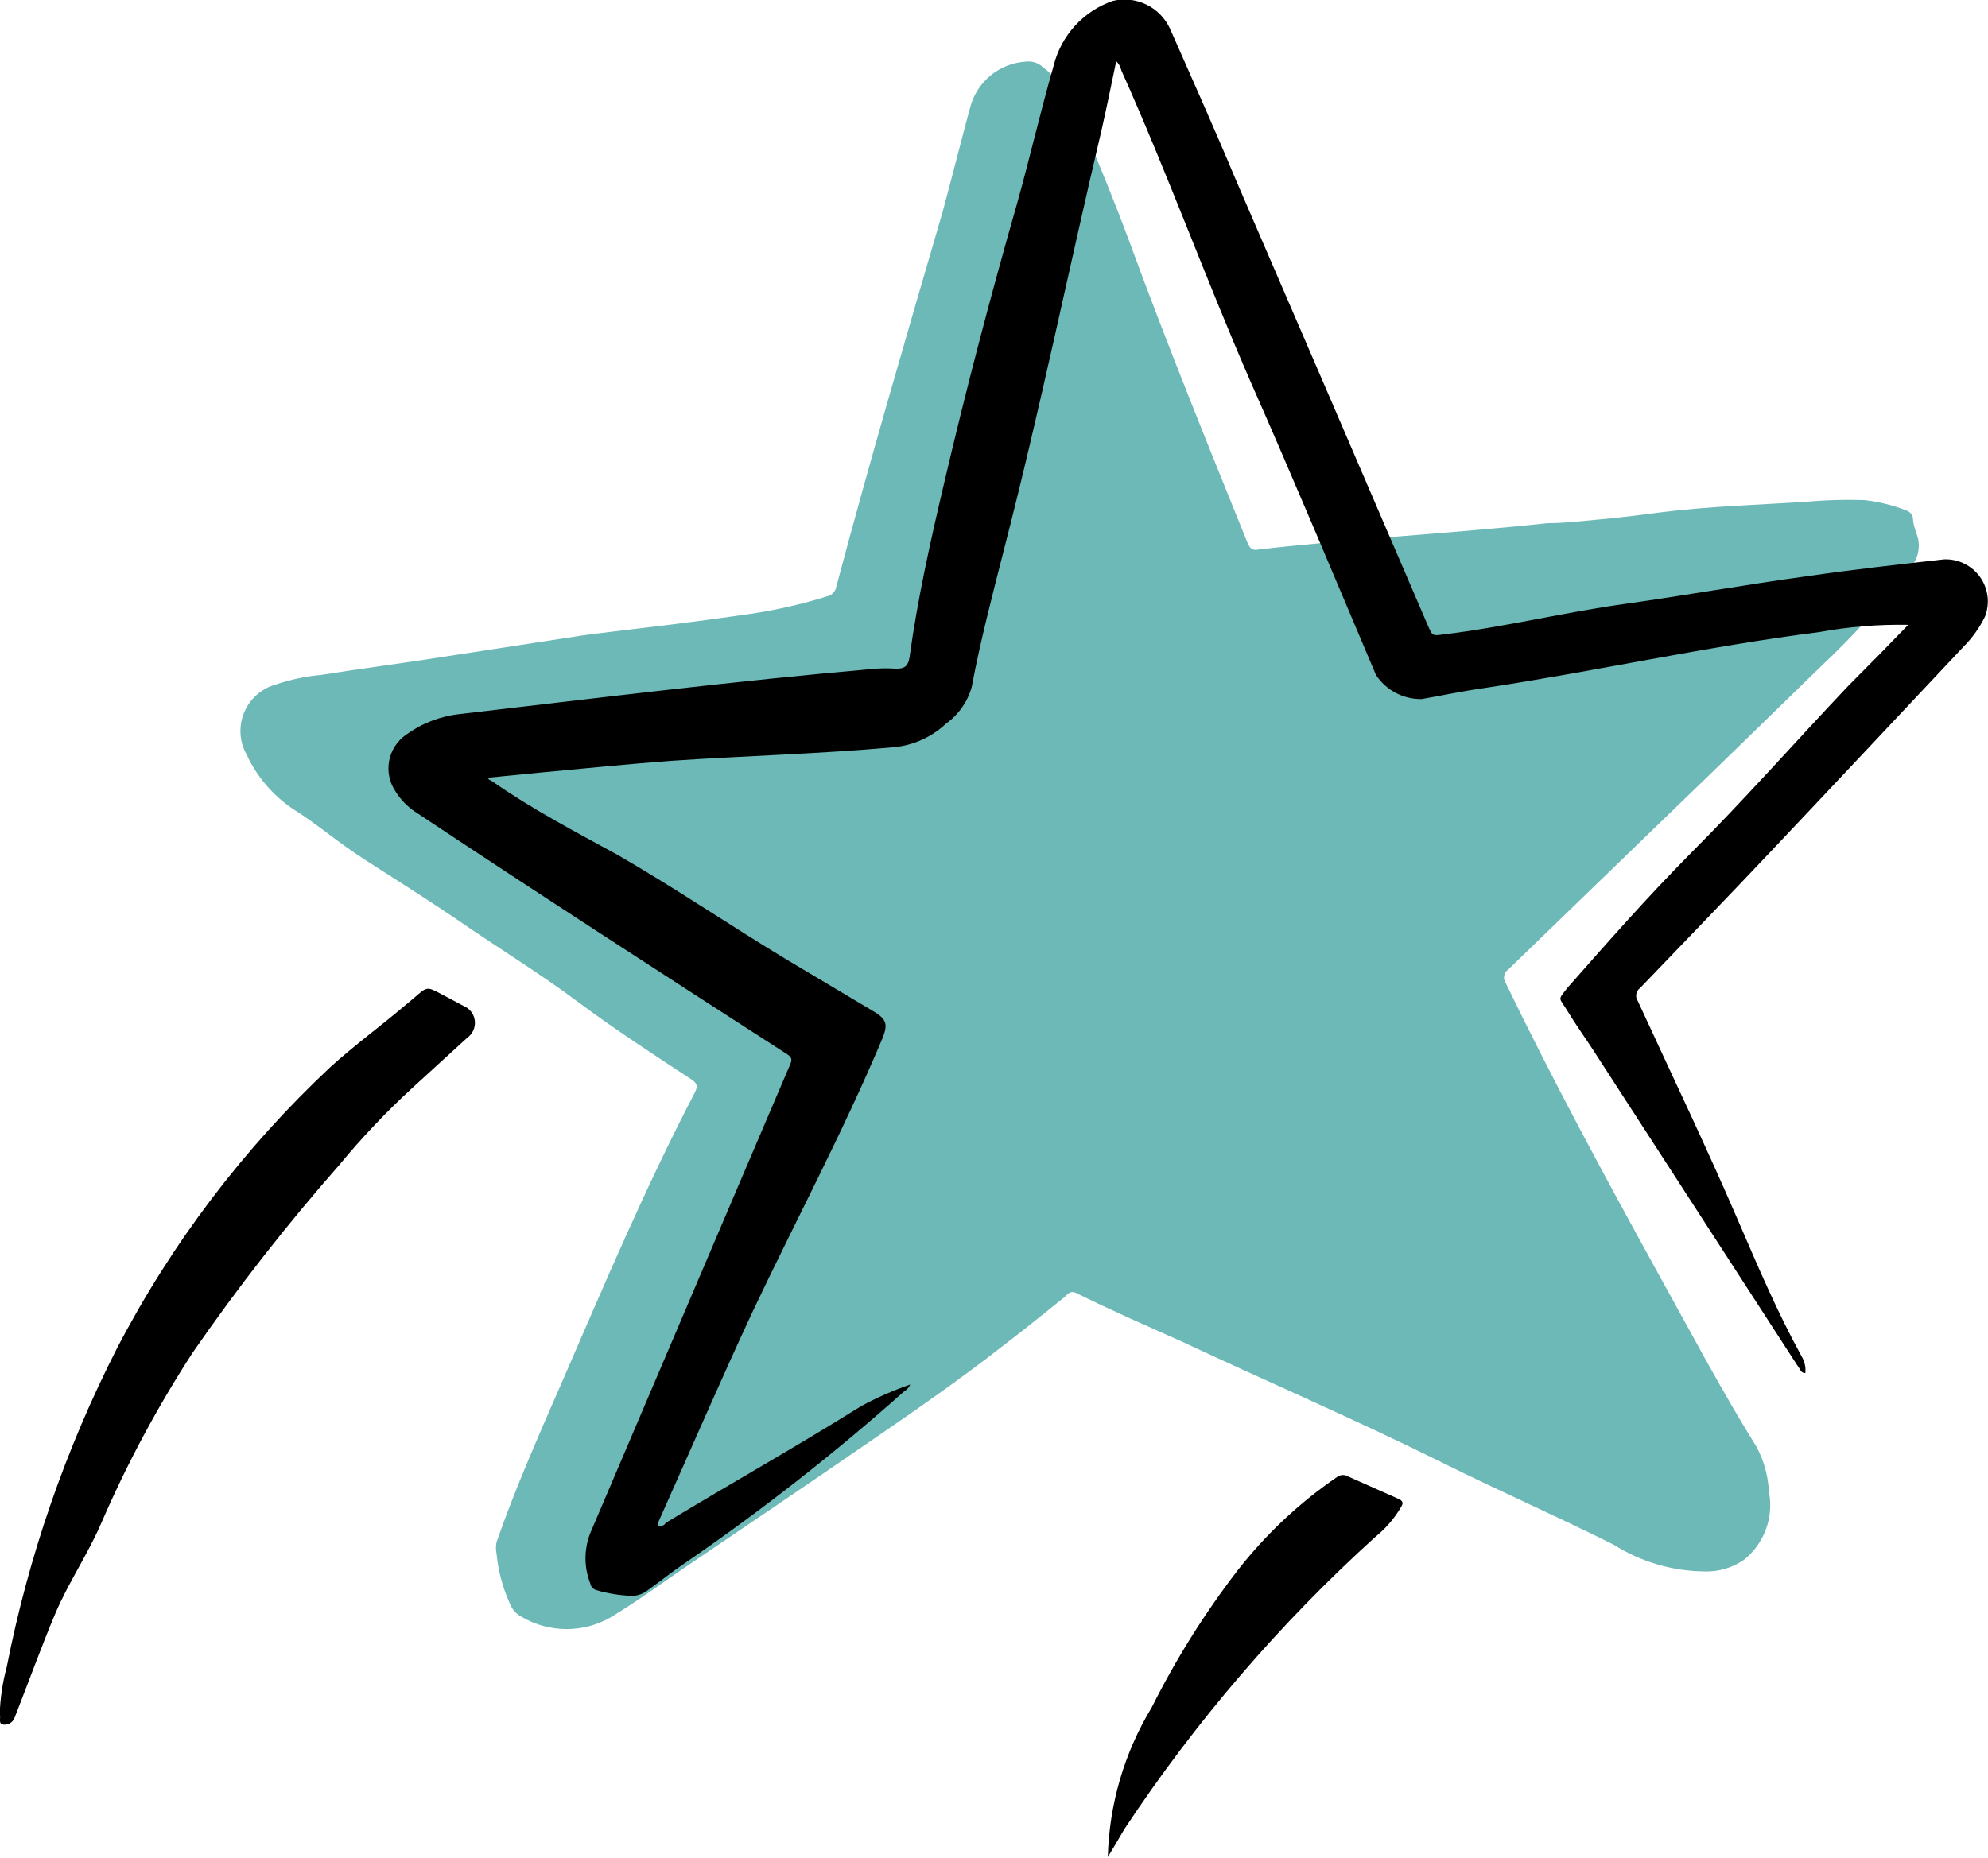 <?xml version="1.0" encoding="utf-8"?>
<svg xmlns="http://www.w3.org/2000/svg" width="520" height="486" viewBox="0 0 520 486" fill="none">
<g clip-path="url(#clip0_4695_29708)">
<path d="M462.677 390.158C463.327 393.396 463.092 396.748 461.998 399.863C460.903 402.978 458.99 405.741 456.458 407.861C453.328 410.143 449.514 411.291 445.645 411.114C437.304 411.004 429.156 408.586 422.106 404.129C407.37 396.761 392.346 390.158 377.706 382.886C355.028 371.595 331.871 361.643 309.002 350.926C299.433 346.62 290.534 342.792 281.539 338.295C280.2 337.625 279.434 338.295 278.573 339.252C273.501 343.271 268.526 347.385 263.358 351.309C251.206 360.878 238.575 369.585 225.848 378.293C210.73 388.723 195.515 398.962 180.301 409.296C173.507 413.889 166.809 418.865 159.823 423.075C156.292 425.125 152.281 426.205 148.197 426.205C144.114 426.205 140.103 425.125 136.571 423.075C135.068 422.315 133.906 421.017 133.318 419.439C131.471 415.317 130.308 410.921 129.873 406.425C129.682 405.446 129.682 404.438 129.873 403.459C134.944 388.914 141.26 374.752 147.384 360.686C152.647 348.534 157.91 336.286 163.364 324.133C168.818 311.981 175.229 298.297 181.736 285.858C182.502 284.327 182.502 283.466 180.875 282.413C171.115 276.002 160.493 269.112 150.924 261.936C141.356 254.759 129.49 247.487 118.869 240.119C111.214 234.952 103.463 230.071 95.712 225.096C87.961 220.12 82.89 215.527 76.575 211.604C71.343 208.067 67.175 203.17 64.518 197.442C63.577 195.77 63.029 193.906 62.916 191.991C62.803 190.076 63.128 188.16 63.866 186.389C64.604 184.618 65.735 183.039 67.175 181.771C68.614 180.502 70.323 179.579 72.173 179.069C75.984 177.778 79.935 176.943 83.942 176.582C93.511 175.051 103.08 173.807 111.884 172.467L152.36 166.247C156.953 165.577 161.929 165.099 166.139 164.525C176.186 163.377 186.233 162.037 196.281 160.602C203.088 159.594 209.806 158.058 216.375 156.009C216.986 155.864 217.539 155.541 217.965 155.081C218.391 154.621 218.67 154.044 218.768 153.425C227.475 120.699 237.044 88.07 246.613 55.249C249.005 46.349 251.302 37.259 253.694 28.36C254.51 25.007 256.384 22.006 259.038 19.8C261.691 17.595 264.984 16.302 268.43 16.112C269.164 16.03 269.908 16.098 270.615 16.311C271.322 16.525 271.979 16.881 272.544 17.356C275.882 19.904 278.597 23.175 280.487 26.925C286.037 39.173 291.108 51.612 295.797 64.243C305.366 90.366 315.891 116.202 326.321 142.038C326.896 143.473 327.661 144.143 329.192 143.76C354.358 140.89 379.716 139.55 404.882 136.871C408.901 136.871 413.015 136.392 417.13 136.01C422.967 135.531 428.804 134.766 434.736 134C447.08 132.469 459.52 132.086 471.959 131.321C477.207 130.827 482.48 130.667 487.748 130.842C491.454 131.258 495.089 132.159 498.561 133.522C499.033 133.663 499.455 133.936 499.777 134.309C500.099 134.682 500.308 135.139 500.379 135.627C500.379 137.254 501.144 138.976 501.623 140.603C501.974 141.945 501.992 143.353 501.675 144.704C501.358 146.054 500.716 147.307 499.805 148.353C492.687 157.662 484.814 166.367 476.265 174.381C463.826 186.437 451.578 198.494 439.138 210.455L394.547 253.611C394.261 253.803 394.017 254.05 393.827 254.338C393.638 254.626 393.509 254.949 393.446 255.288C393.384 255.627 393.39 255.974 393.464 256.311C393.538 256.647 393.679 256.966 393.877 257.247C406.221 282.796 419.809 307.866 433.492 332.745C442.009 348.055 450.142 363.557 459.424 378.484C461.373 382.081 462.486 386.072 462.677 390.158Z" fill="#6CB9B7"/>
<path d="M499.134 163.47C491.307 163.326 483.485 163.967 475.786 165.384C446.314 169.116 417.416 175.623 388.135 180.024C382.681 180.79 377.322 181.938 371.868 182.895C369.504 182.932 367.169 182.373 365.079 181.269C362.988 180.166 361.209 178.553 359.907 176.58C349.094 151.031 338.377 125.386 327.182 100.029C315.412 73.045 305.365 45.295 293.308 18.407C293.11 17.494 292.643 16.66 291.968 16.014C290.724 22.043 289.48 28.071 288.141 34.004C279.529 70.461 272.065 107.11 262.688 143.471C259.625 155.528 256.468 167.489 254.171 179.737C253.092 183.596 250.73 186.972 247.473 189.306C243.605 192.941 238.605 195.137 233.311 195.526C214.173 197.248 195.036 197.727 175.324 199.066C163.937 199.928 152.646 201.076 141.259 202.128L127.671 203.468C127.671 204.042 128.437 204.138 128.915 204.521C139.345 211.793 150.541 217.63 161.545 223.658C176.664 232.366 191.113 242.222 206.04 251.217L228.527 264.613C232.067 266.718 232.259 268.153 230.728 271.885C220.489 296.19 207.954 319.73 196.854 343.173C188.338 361.45 180.395 379.918 172.166 398.29C172.189 398.608 172.189 398.928 172.166 399.247C173.123 399.247 173.602 399.247 174.176 398.385C191.113 388.147 208.432 378.387 225.273 367.861C229.387 365.634 233.675 363.746 238.096 362.215C237.766 362.982 237.195 363.621 236.469 364.033C218.304 380.226 199.127 395.248 179.056 409.007C175.802 411.208 172.836 413.6 169.487 415.992C168.342 416.912 166.935 417.448 165.468 417.523C162.226 417.42 159.011 416.906 155.899 415.992C155.502 415.858 155.15 415.617 154.88 415.297C154.61 414.976 154.433 414.588 154.368 414.174C152.744 409.988 152.744 405.346 154.368 401.16C171.783 360.397 189.199 319.347 206.805 278.201C207.284 276.957 206.805 276.478 206.04 275.904C173.506 254.948 140.972 233.897 108.725 212.463C106.548 211.034 104.718 209.138 103.366 206.913C101.839 204.589 101.275 201.763 101.793 199.031C102.311 196.3 103.87 193.876 106.141 192.273C110.275 189.261 115.124 187.381 120.207 186.818C156.378 182.608 192.644 178.111 228.909 174.953C230.725 174.814 232.548 174.814 234.364 174.953C236.756 174.953 237.521 174.187 237.904 171.987C240.009 156.676 243.358 141.653 246.899 126.63C252.64 102.038 259.051 77.638 266.037 53.237C269.386 41.276 272.161 29.124 275.605 17.163C276.57 13.27 278.494 9.68 281.201 6.722C283.909 3.763 287.315 1.53 291.107 0.226C294.052 -0.472 297.148 -0.128 299.869 1.197C302.59 2.523 304.768 4.749 306.034 7.498C311.68 20.32 317.613 33.525 323.163 46.826C340.004 85.803 356.781 124.748 373.495 163.662C374.739 166.532 374.739 166.341 377.801 165.958C393.589 164.044 409.091 160.217 424.879 158.016C440.668 155.815 456.552 152.945 472.724 150.744C484.589 149.021 496.55 147.682 508.511 146.342C510.331 146.269 512.141 146.649 513.778 147.448C515.414 148.247 516.827 149.44 517.89 150.92C518.952 152.399 519.63 154.119 519.864 155.926C520.098 157.732 519.879 159.568 519.228 161.269C517.78 164.253 515.839 166.97 513.487 169.307C496.741 187.105 479.996 204.999 463.155 222.797C451.864 234.758 440.381 246.624 428.994 258.489C428.465 258.873 428.108 259.449 428.001 260.094C427.894 260.738 428.044 261.399 428.42 261.934C437.223 281.071 446.409 300.209 454.639 319.347C459.806 331.308 464.877 343.269 471.193 354.752C471.783 355.709 472.143 356.789 472.245 357.909C472.245 357.909 472.245 358.962 472.245 359.153C472.245 359.345 471.288 359.153 471.001 358.579C470.684 358.016 470.333 357.472 469.949 356.952L416.937 275.043C414.641 271.503 412.153 268.058 409.952 264.422C407.751 260.785 407.368 261.838 409.952 258.489C420.478 246.528 431.004 234.567 442.199 223.276C456.361 209.114 469.662 193.995 483.441 179.45C488.799 174.092 493.871 168.925 499.134 163.47Z" fill="black"/>
<path d="M-0.07 448.431C0.059 444.292 0.669 440.181 1.748 436.183C7.43 407.272 17.09 379.288 30.454 353.03C44.784 325.406 63.714 300.425 86.432 279.158C92.748 273.417 99.733 268.345 106.24 262.795L108.536 260.882C111.694 258.107 111.694 258.107 115.33 260.02L121.263 263.178C122.054 263.503 122.745 264.034 123.261 264.717C123.778 265.399 124.102 266.208 124.199 267.058C124.297 267.908 124.165 268.769 123.817 269.551C123.469 270.333 122.917 271.007 122.22 271.503C117.435 275.905 112.651 280.211 107.866 284.612C101.028 290.892 94.634 297.638 88.729 304.803C75.029 320.376 62.249 336.735 50.453 353.795C41.244 367.962 33.242 382.878 26.531 398.386C22.991 406.615 17.919 413.983 14.474 422.117C11.03 430.25 7.393 440.297 3.853 449.292C3.661 449.888 3.272 450.402 2.751 450.749C2.23 451.097 1.607 451.258 0.982 451.206C-0.644 451.11 0.312 449.388 -0.07 448.431Z" fill="black"/>
<path d="M289.77 485.846C290.129 472.024 294.087 458.535 301.252 446.709C307.583 434.057 315.113 422.041 323.739 410.826C331.13 401.362 339.942 393.098 349.862 386.33C350.287 386.046 350.786 385.895 351.297 385.895C351.808 385.895 352.308 386.046 352.733 386.33L365.65 392.071C366.99 392.645 367.181 393.22 366.416 394.368C364.697 397.298 362.46 399.892 359.813 402.023C334.777 424.682 312.691 450.401 294.076 478.574C292.64 481.062 291.109 483.645 289.77 485.846Z" fill="black"/>
</g>
<defs>
<clipPath id="clip0_4695_29708">
<rect width="520" height="485.94" fill="white"/>
</clipPath>
</defs>
</svg>